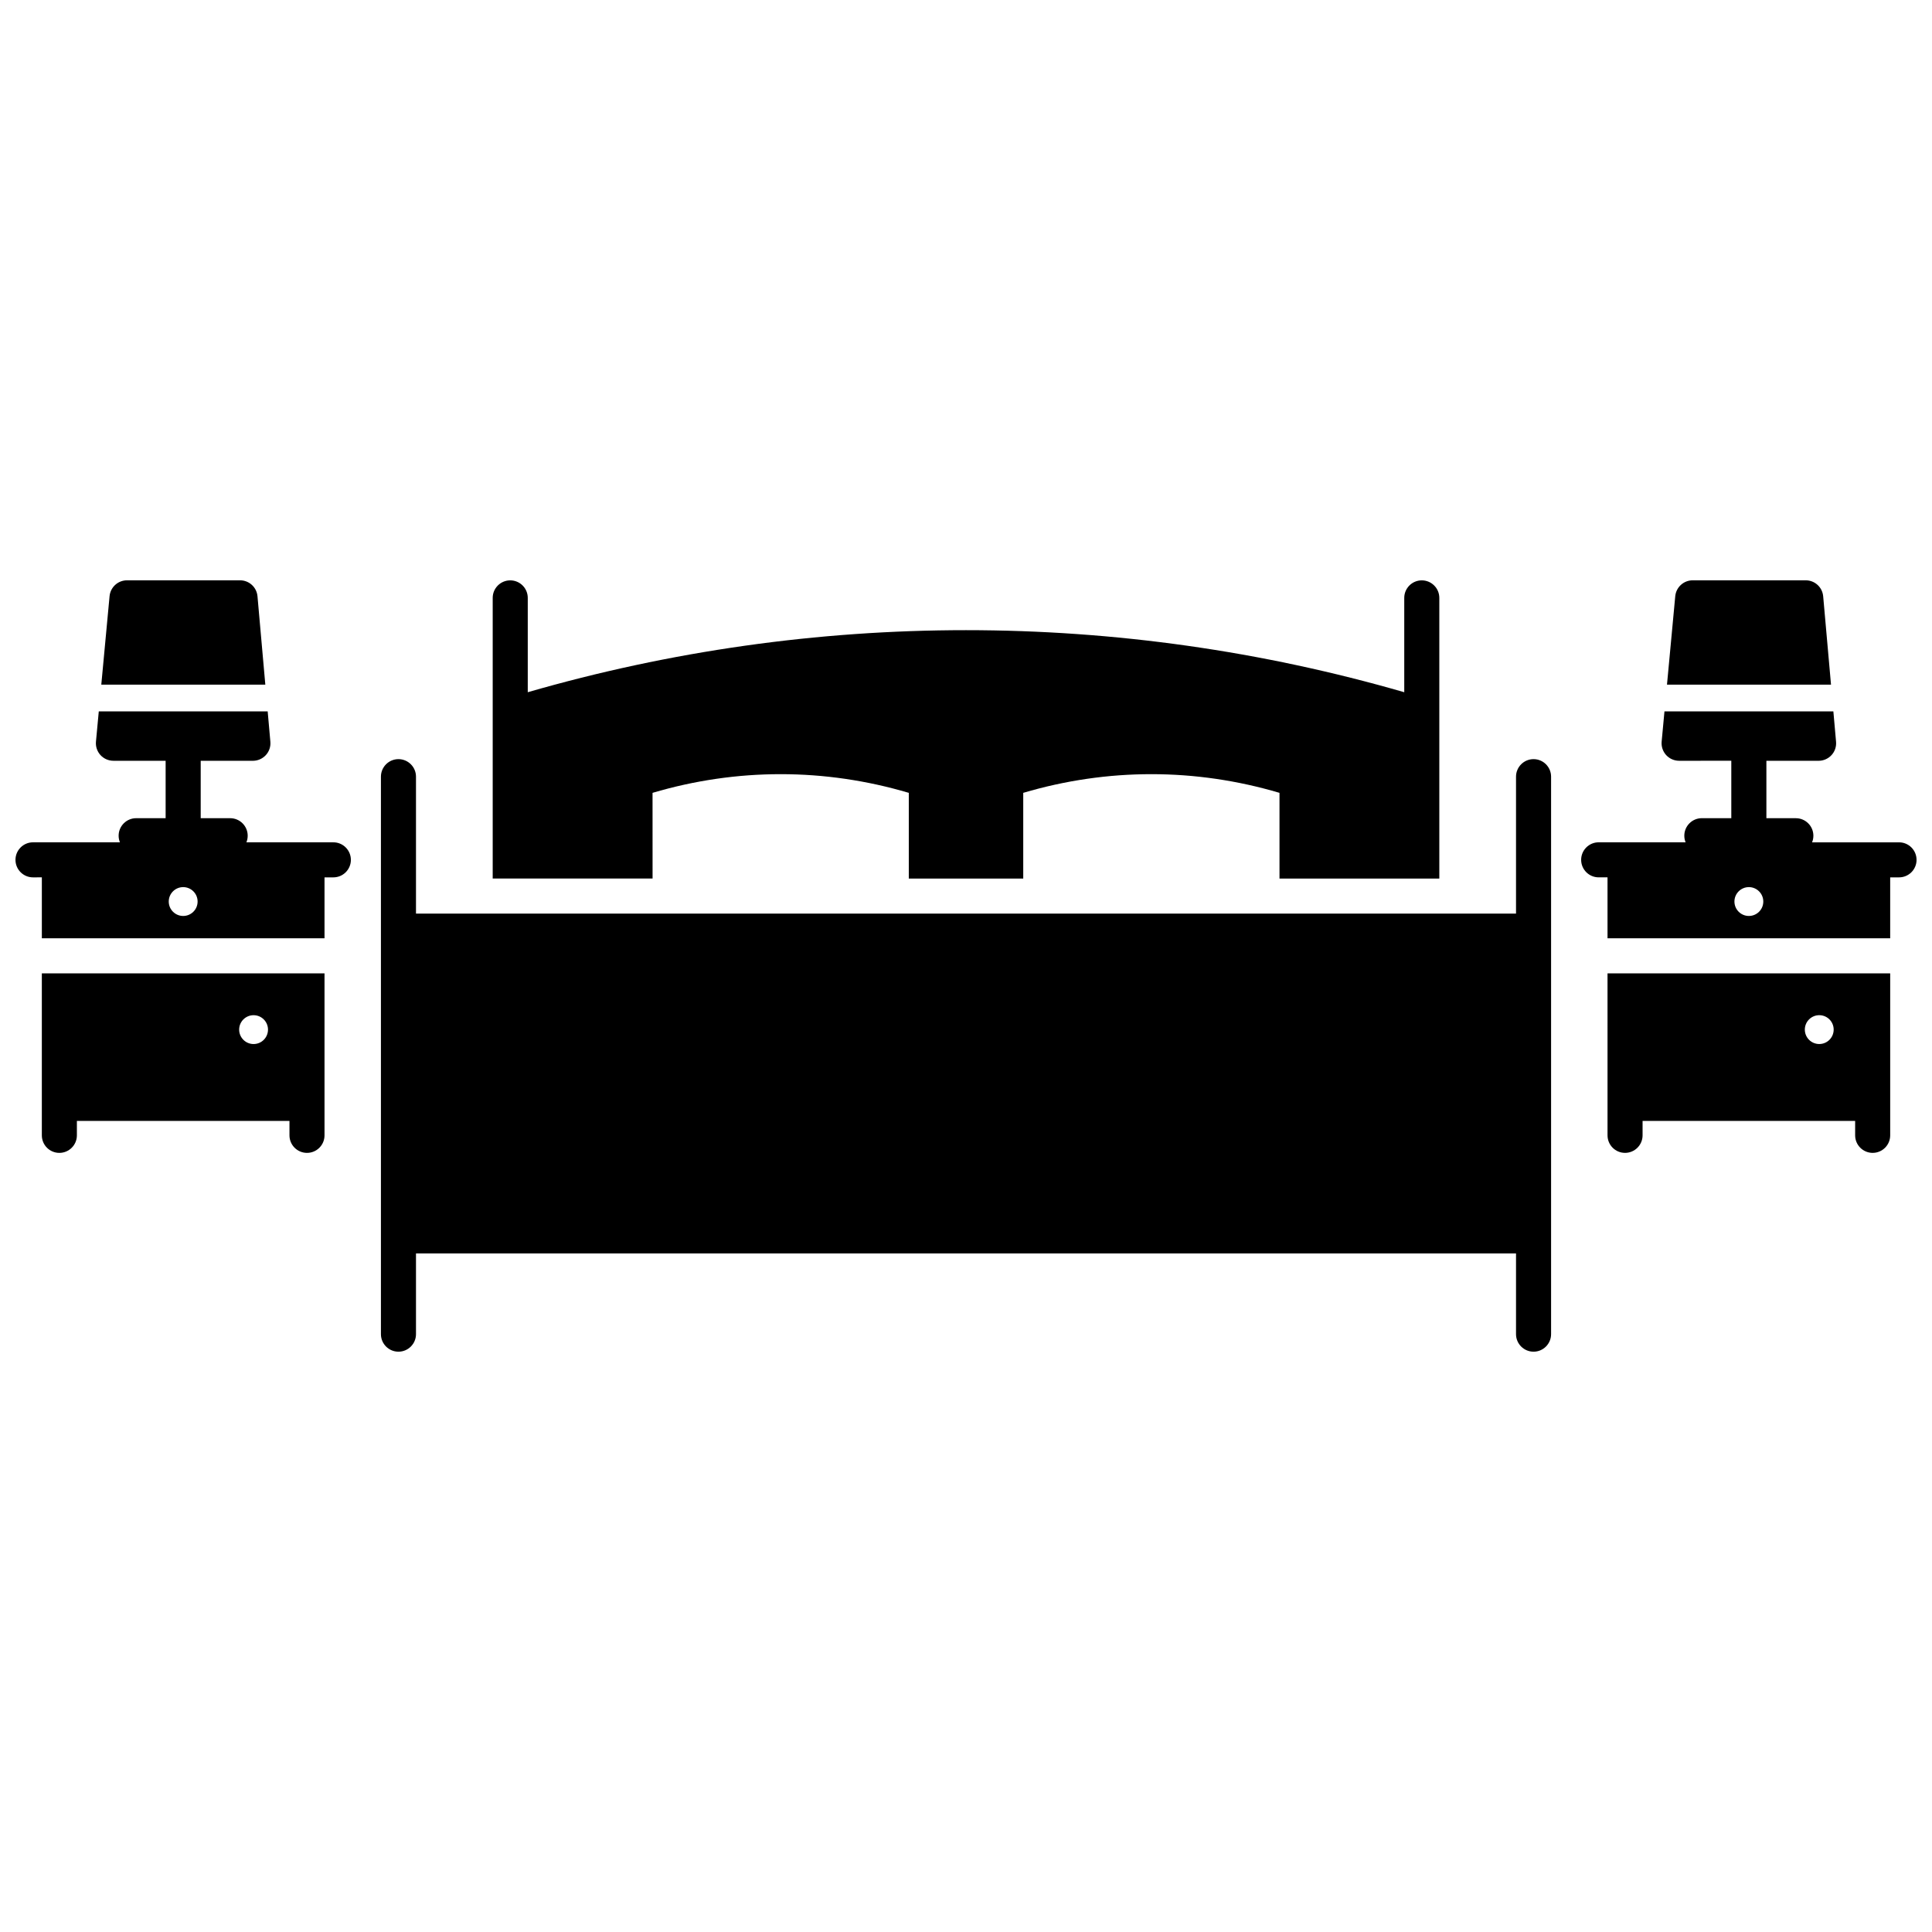 <?xml version="1.0" encoding="UTF-8"?>
<!-- Uploaded to: SVG Repo, www.svgrepo.com, Generator: SVG Repo Mixer Tools -->
<svg width="800px" height="800px" version="1.1" viewBox="144 144 512 512" xmlns="http://www.w3.org/2000/svg">
 <defs>
  <clipPath id="a">
   <path d="m148.09 297h503.81v206h-503.81z"/>
  </clipPath>
 </defs>
 <g clip-path="url(#a)">
  <path d="m316.93 376.82h-42.359v-74.375c0-2.562 2.086-4.644 4.648-4.644s4.644 2.082 4.644 4.644v25c37.734-10.902 76.785-16.445 116.14-16.445s78.398 5.543 116.14 16.445v-25c0-2.562 2.082-4.644 4.644-4.644s4.648 2.082 4.648 4.644v74.383h-42.355v-22.715c-22.289-6.602-45.625-6.602-67.91 0v22.715h-30.328v-22.715c-22.289-6.602-45.625-6.602-67.91 0l0.008 22.707zm233.48-31.641c-2.562 0-4.648 2.082-4.648 4.644v36.293h-291.52v-36.293c0-2.562-2.086-4.644-4.648-4.644s-4.644 2.082-4.644 4.644v147.74c0 2.57 2.082 4.648 4.644 4.648s4.648-2.082 4.648-4.648v-21.387h291.52v21.387c0 2.57 2.086 4.648 4.648 4.648s4.644-2.082 4.644-4.648v-147.74c0-2.566-2.082-4.644-4.644-4.644zm-395.32 56.773h74.91v42.93c0 2.562-2.074 4.644-4.644 4.644-2.562 0-4.644-2.082-4.644-4.644v-3.824h-56.336v3.824c0 2.562-2.082 4.644-4.644 4.644-2.57 0-4.644-2.082-4.644-4.644v-42.93zm52.289 14.906c0 2.109 1.715 3.824 3.82 3.824 2.117 0 3.824-1.715 3.824-3.824 0-2.106-1.707-3.82-3.824-3.82-2.113 0-3.82 1.715-3.82 3.82zm4.859-114.83c-0.207-2.398-2.211-4.238-4.625-4.238h-29.953c-2.402 0-4.398 1.828-4.625 4.211l-2.191 23.441h43.469zm24.75 69.84c0 2.57-2.082 4.644-4.644 4.644h-2.344v16.148l-74.91-0.004v-16.148l-2.344 0.004c-2.562 0-4.644-2.078-4.644-4.644 0-2.562 2.082-4.644 4.644-4.644h23.039c-0.223-0.539-0.348-1.129-0.348-1.75 0-2.562 2.086-4.644 4.648-4.644h7.809v-15.215h-13.836c-1.309 0-2.555-0.551-3.438-1.516-0.875-0.969-1.309-2.258-1.188-3.562l0.746-8.004h44.762l0.711 8.031c0.117 1.301-0.316 2.586-1.199 3.547-0.883 0.957-2.125 1.508-3.426 1.508l-13.836-0.004v15.215h7.809c2.562 0 4.644 2.082 4.644 4.644 0 0.621-0.121 1.203-0.344 1.75h23.039c2.562-0.004 4.648 2.078 4.648 4.644zm-40.621 11.051c0-2.109-1.715-3.824-3.824-3.824s-3.824 1.715-3.824 3.824c0 2.106 1.715 3.82 3.824 3.82s3.824-1.707 3.824-3.82zm455.54-11.051c0 2.57-2.082 4.644-4.644 4.644h-2.344v16.148l-74.91-0.004v-16.148h-2.344c-2.562 0-4.644-2.082-4.644-4.644s2.082-4.644 4.644-4.644h23.039c-0.223-0.539-0.344-1.129-0.344-1.75 0-2.562 2.082-4.644 4.644-4.644h7.809v-15.215l-13.832 0.004c-1.309 0-2.555-0.551-3.438-1.516-0.875-0.969-1.309-2.258-1.188-3.562l0.746-8.004h44.762l0.711 8.031c0.117 1.301-0.316 2.586-1.199 3.547-0.883 0.957-2.125 1.508-3.426 1.508h-13.836v15.215h7.809c2.562 0 4.644 2.082 4.644 4.644 0 0.621-0.121 1.203-0.344 1.75h23.039c2.566-0.008 4.644 2.074 4.644 4.641zm-40.617 11.051c0-2.109-1.715-3.824-3.824-3.824-2.109 0-3.824 1.715-3.824 3.824 0 2.106 1.715 3.82 3.824 3.82 2.113 0 3.824-1.707 3.824-3.82zm15.871-80.891c-0.207-2.398-2.211-4.238-4.625-4.238h-29.953c-2.398 0-4.398 1.828-4.625 4.211l-2.191 23.441 43.469 0.004zm-57.152 99.922h74.91v42.93c0 2.562-2.074 4.644-4.644 4.644-2.562 0-4.644-2.082-4.644-4.644v-3.824h-56.332v3.824c0 2.562-2.082 4.644-4.644 4.644-2.57 0-4.644-2.082-4.644-4.644zm52.289 14.906c0 2.109 1.715 3.824 3.82 3.824 2.117 0 3.824-1.715 3.824-3.824 0-2.106-1.707-3.82-3.824-3.82-2.106 0-3.82 1.715-3.82 3.82z"/>
 </g>
</svg>